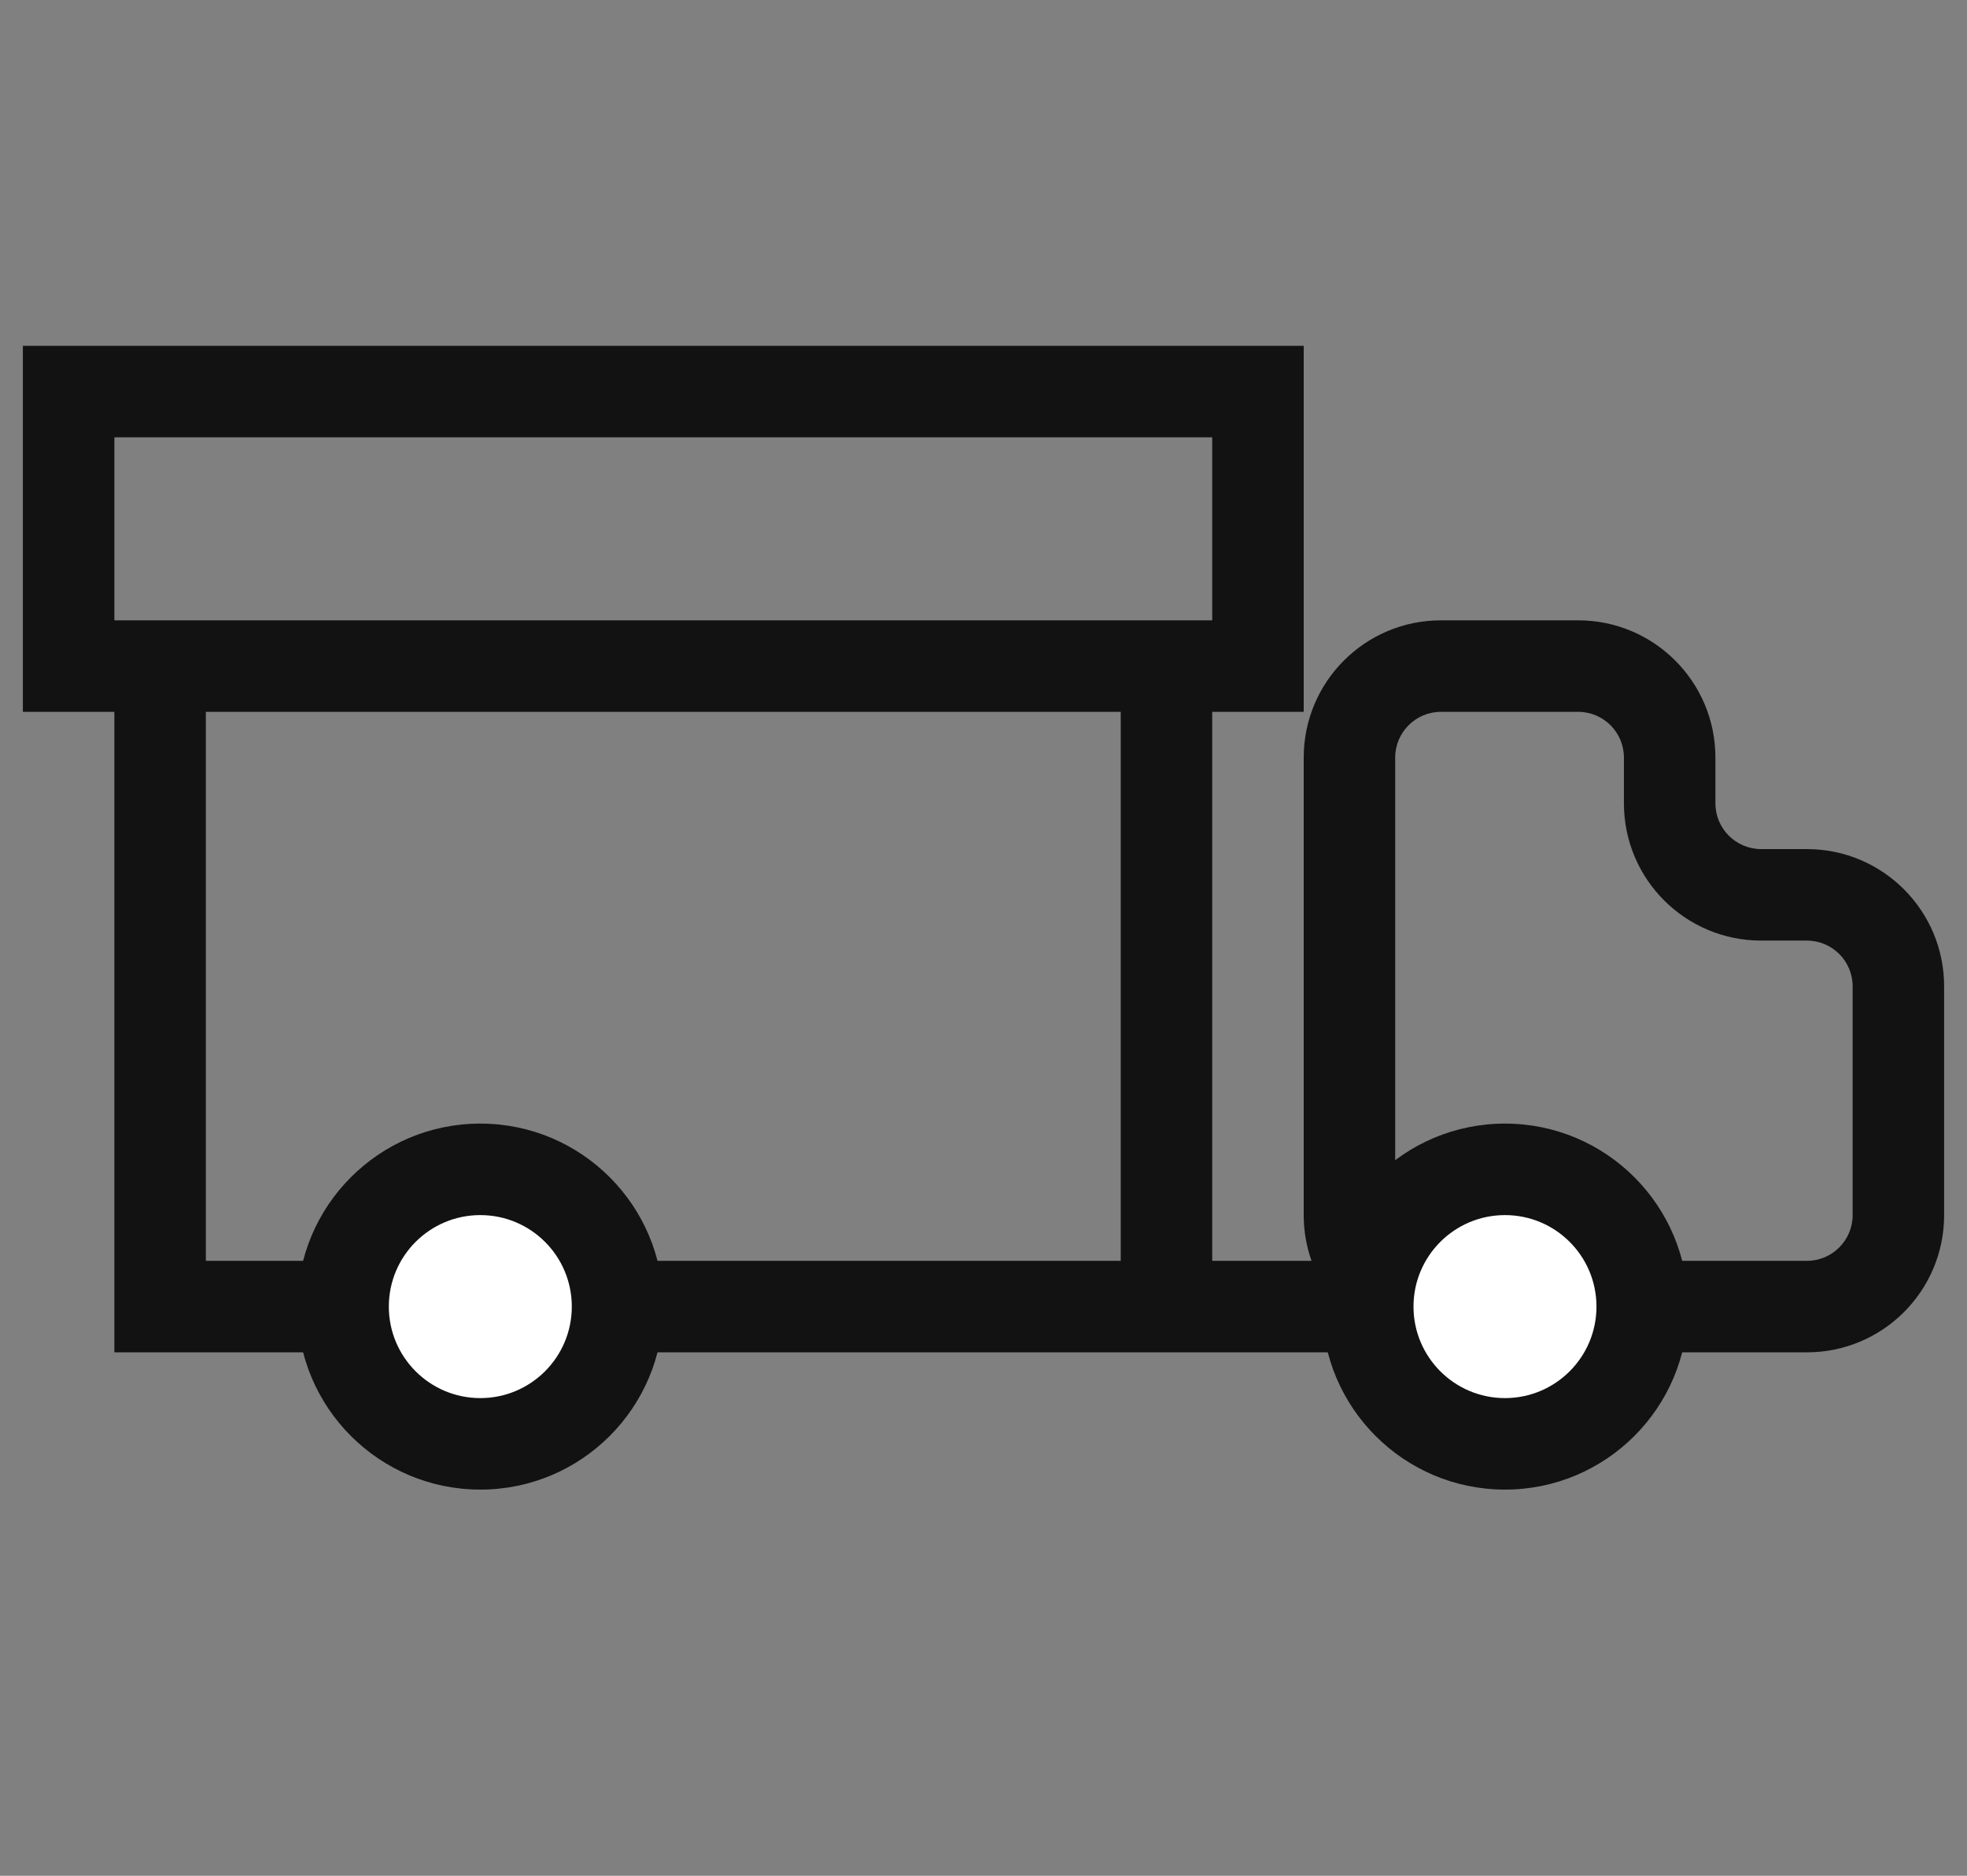 <svg width="43" height="41" viewBox="0 0 43 41" fill="none" xmlns="http://www.w3.org/2000/svg">
    <rect x="0" y="0" width="43" height="41" fill="#808080" stroke="none"/>
    <path fill-rule="evenodd" clip-rule="evenodd"
        d="M0.5 7.559H28.5V15.559H26.5V27.559H28.671C28.56 27.246 28.5 26.91 28.5 26.559V16.559C28.5 14.902 29.843 13.559 31.5 13.559H34.5C36.157 13.559 37.5 14.902 37.5 16.559V17.559C37.5 18.111 37.948 18.559 38.5 18.559H39.5C41.157 18.559 42.5 19.902 42.5 21.559V26.559C42.5 28.216 41.157 29.559 39.5 29.559H31.5C30.732 29.559 30.031 29.27 29.5 28.795V29.559H2.5V15.559H0.5V7.559ZM2.5 13.559H26.5V9.559H2.5V13.559ZM4.5 15.559V27.559H24.5V15.559H4.5ZM31.5 15.559C30.948 15.559 30.5 16.007 30.5 16.559V26.559C30.5 27.111 30.948 27.559 31.5 27.559H39.5C40.052 27.559 40.5 27.111 40.5 26.559V21.559C40.5 21.007 40.052 20.559 39.5 20.559H38.5C36.843 20.559 35.5 19.216 35.5 17.559V16.559C35.5 16.007 35.052 15.559 34.5 15.559H31.5Z"
        fill="#121212" />
    <path
        d="M13.5 28.559C13.5 30.216 12.157 31.559 10.5 31.559C8.843 31.559 7.5 30.216 7.5 28.559C7.5 26.902 8.843 25.559 10.5 25.559C12.157 25.559 13.5 26.902 13.5 28.559Z"
        fill="white" />
    <path fill-rule="evenodd" clip-rule="evenodd"
        d="M10.5 26.559C9.395 26.559 8.5 27.454 8.5 28.559C8.5 29.663 9.395 30.559 10.5 30.559C11.605 30.559 12.5 29.663 12.5 28.559C12.5 27.454 11.605 26.559 10.5 26.559ZM6.5 28.559C6.5 26.35 8.291 24.559 10.5 24.559C12.709 24.559 14.5 26.35 14.5 28.559C14.5 30.768 12.709 32.559 10.5 32.559C8.291 32.559 6.5 30.768 6.5 28.559Z"
        fill="#121212" />
    <path
        d="M35.9 28.559C35.9 30.216 34.557 31.559 32.9 31.559C31.244 31.559 29.9 30.216 29.9 28.559C29.9 26.902 31.244 25.559 32.9 25.559C34.557 25.559 35.9 26.902 35.9 28.559Z"
        fill="white" />
    <path fill-rule="evenodd" clip-rule="evenodd"
        d="M32.9 26.559C31.796 26.559 30.9 27.454 30.9 28.559C30.9 29.663 31.796 30.559 32.9 30.559C34.005 30.559 34.9 29.663 34.9 28.559C34.9 27.454 34.005 26.559 32.9 26.559ZM28.9 28.559C28.9 26.35 30.691 24.559 32.9 24.559C35.109 24.559 36.9 26.35 36.9 28.559C36.9 30.768 35.109 32.559 32.9 32.559C30.691 32.559 28.9 30.768 28.9 28.559Z"
        fill="#121212" />
</svg>